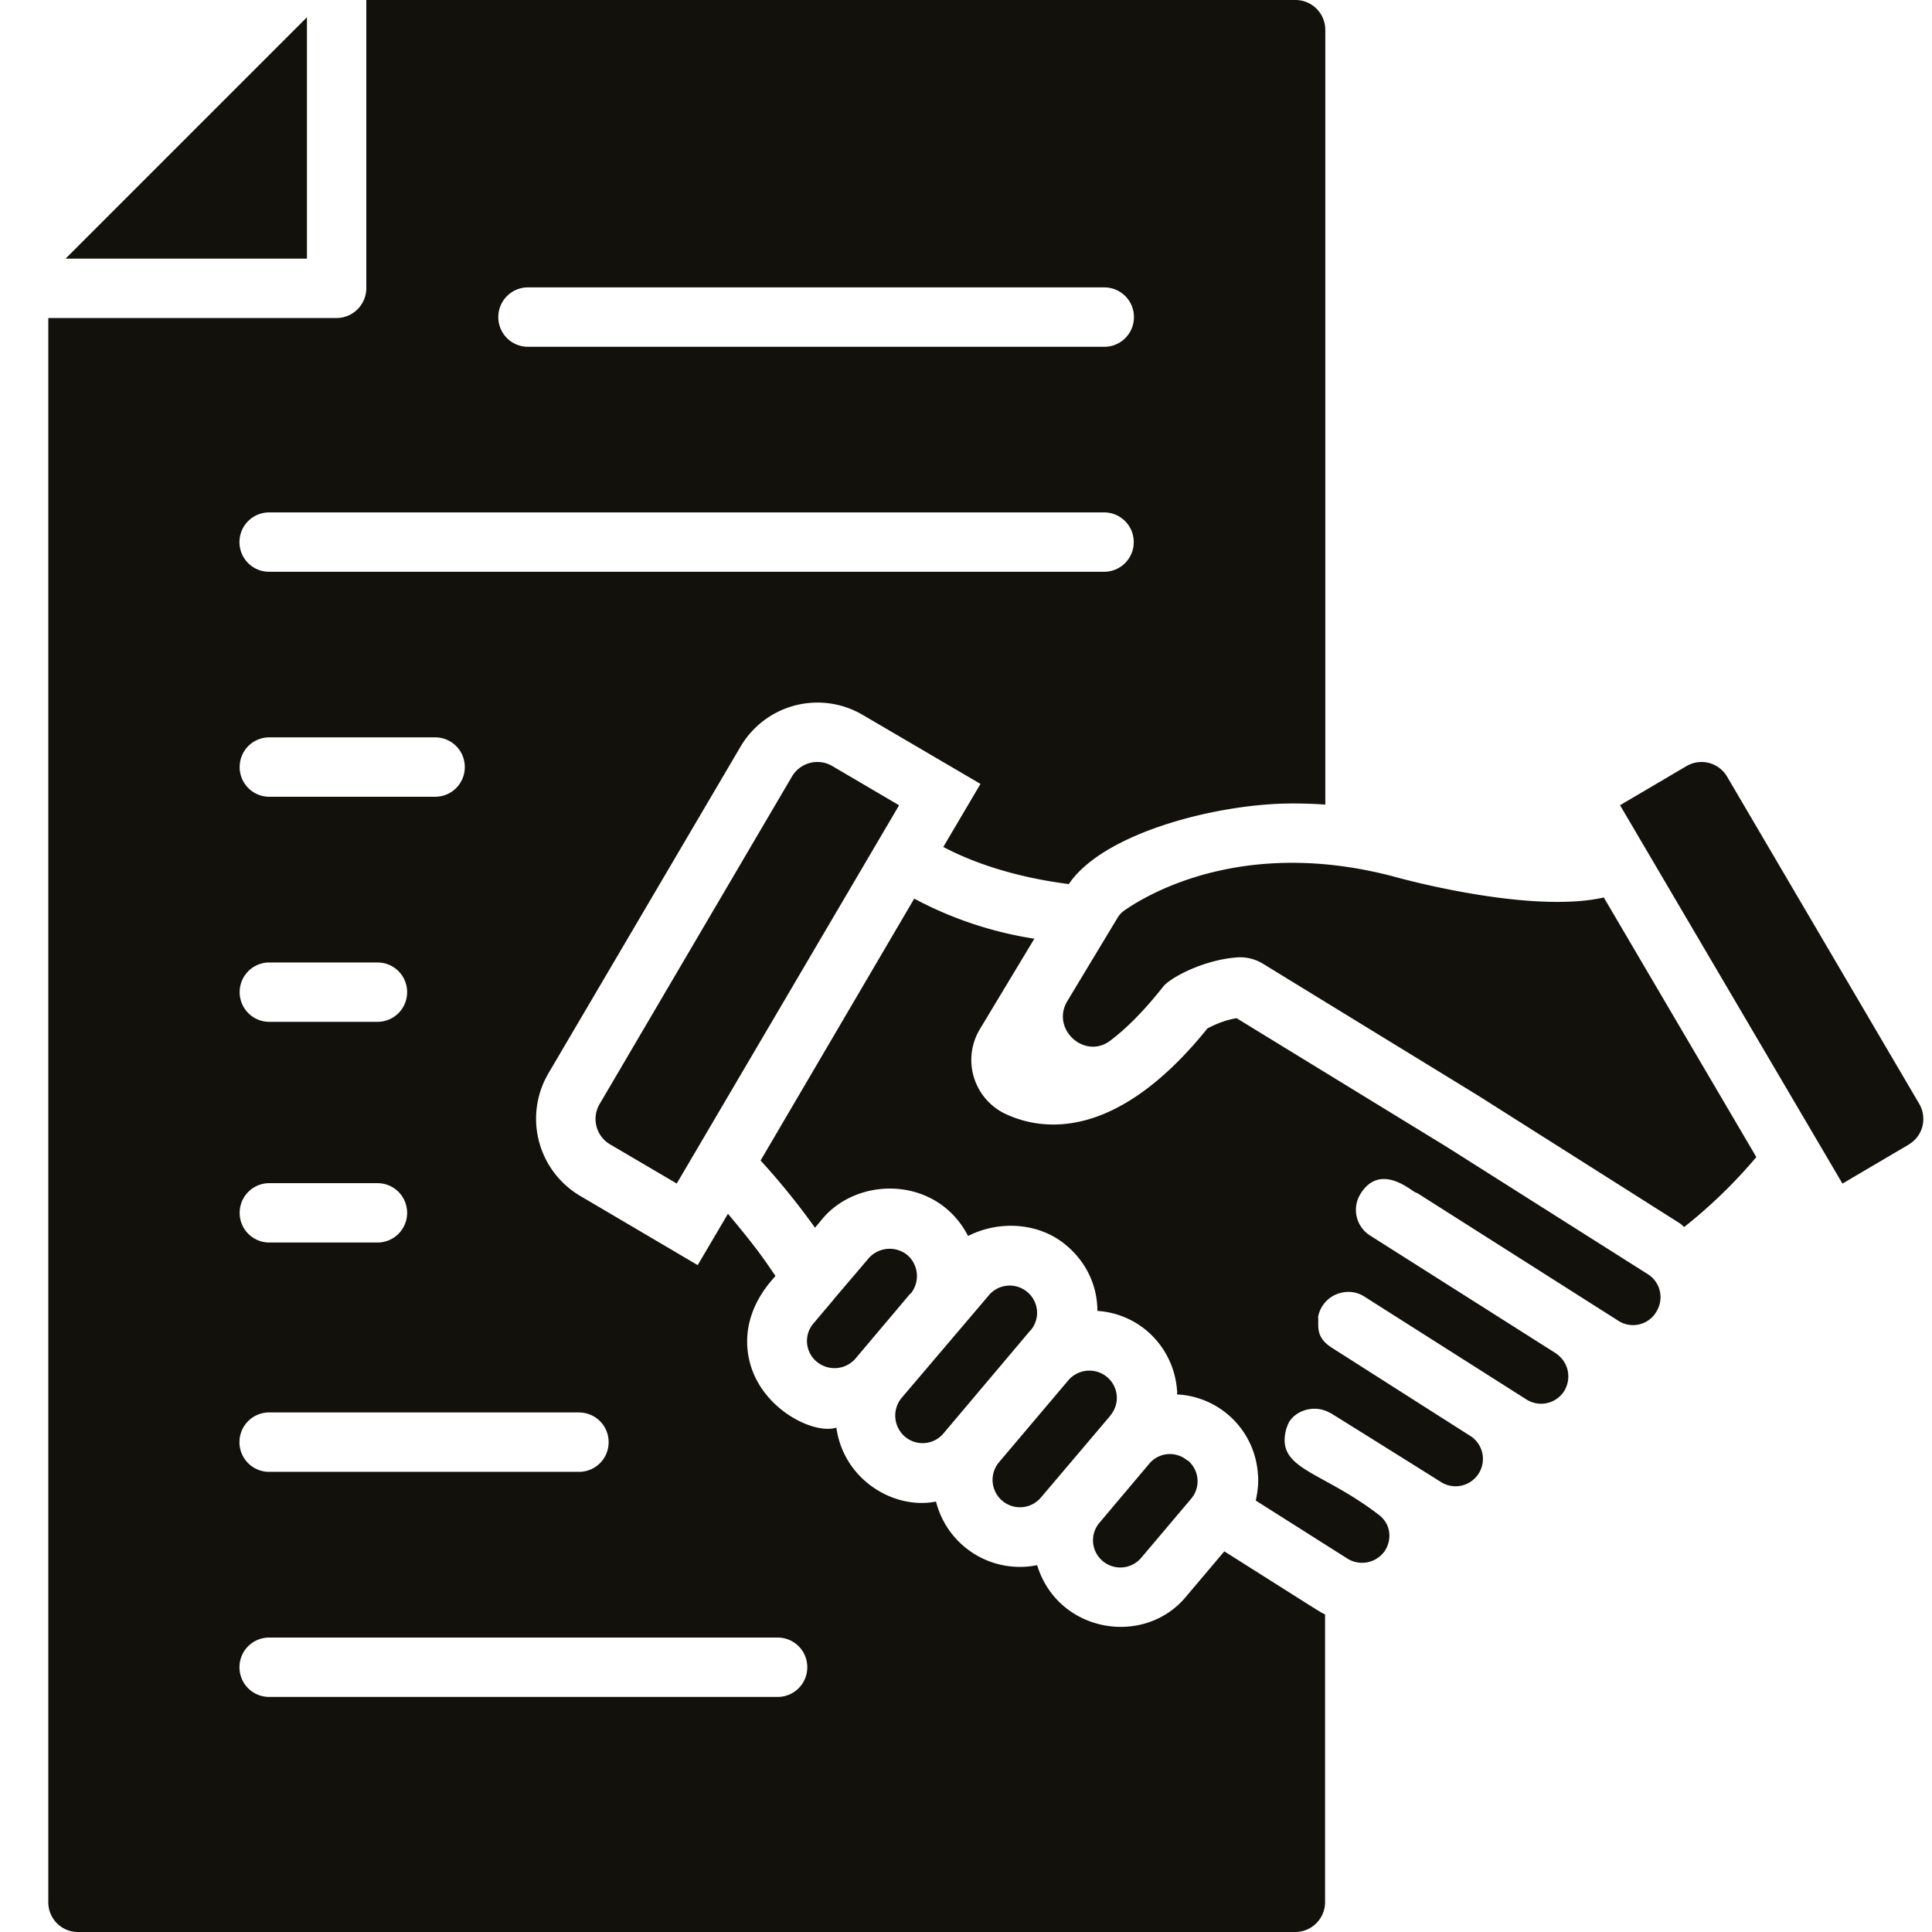 <svg width="40" height="40" fill="none" xmlns="http://www.w3.org/2000/svg"><path d="M18.616 16.67l-4.605 7.834-1.377-.809a.61.61 0 01-.218-.84l3.979-6.775a.61.61 0 01.84-.218l1.377.809h.004zm.233 10.11l-1.139 1.35a.575.575 0 01-.8.063.557.557 0 01-.068-.793l.412-.488s.008-.008.008-.012l.722-.848a.58.58 0 01.801-.068.575.575 0 01.068.801l-.004-.004zm2.483.766l-1.797 2.13a.565.565 0 01-.8.068.575.575 0 01-.068-.802l1.804-2.122a.564.564 0 01.802-.067.56.56 0 01.063.793h-.004zm1.658 1.762l-1.44 1.698a.567.567 0 11-.865-.734l1.436-1.697a.573.573 0 01.801-.064.562.562 0 01.068.793v.004zm1.6.927a.56.56 0 01.067.8L23.63 32.25a.566.566 0 01-.802.068.56.56 0 01-.063-.793l1.027-1.218a.556.556 0 01.793-.067l.004-.004z" fill="#13110C"/><path d="M34.282 27.177a.56.56 0 01-.773.17l-4.165-2.645s-.031-.008-.047-.02c-.064-.016-.718-.623-1.127.032a.627.627 0 00.199.868l3.835 2.431c.294.199.33.544.179.79a.566.566 0 01-.782.17l-3.36-2.133a.607.607 0 00-.447-.08.63.63 0 00-.504.504c.02.174-.072.412.282.638.063.04 3.05 1.944 2.86 1.821a.566.566 0 11-.612.952 901.42 901.42 0 00-2.272-1.42h-.008c-.298-.178-.702-.075-.86.202v.008c-.025.032-.025.068-.044.1-.246.868.701.856 1.939 1.82.222.19.242.488.103.714a.572.572 0 01-.781.17L26 31.068c.036-.179.063-.365.043-.556a1.766 1.766 0 00-1.674-1.642c0-.032.009-.055 0-.087a1.785 1.785 0 00-.634-1.238 1.76 1.76 0 00-1.015-.404c0-.551-.254-1.031-.639-1.353-.559-.48-1.396-.527-2.038-.198-.635-1.233-2.265-1.25-3.015-.357l-.154.186a14.9 14.9 0 00-1.127-1.392l3.181-5.422a7.803 7.803 0 002.487.83l-1.13 1.876a1.237 1.237 0 00.535 1.753c.75.349 2.284.579 4.18-1.773.111-.056.337-.17.603-.21l4.351 2.665 4.16 2.633a.563.563 0 01.171.79l-.004.008z" fill="#13110C"/><path d="M33.203 18.578l3.16 5.378a10.365 10.365 0 01-1.494 1.448c-.032-.024-.056-.055-.088-.075l-4.172-2.642-4.466-2.737a.9.9 0 00-.544-.127c-.71.056-1.388.433-1.519.607-.372.472-.737.845-1.086 1.11-.536.413-1.242-.237-.897-.812l1.047-1.737a.504.504 0 01.143-.147c.536-.369 2.51-1.507 5.577-.694.515.143 2.923.75 4.339.432v-.004zm6.319 5.117l-1.376.81-4.605-7.834 1.376-.81a.614.614 0 01.841.219l3.978 6.774c.17.294.076.67-.218.841h.004zM6.355 5.355V.357L1.357 5.355h4.998z" fill="#13110C"/><path d="M22.12 18.308l.02-.02c.722-1.05 3.07-1.653 4.617-1.653.226 0 .456.007.682.023V.615A.618.618 0 0026.825 0H7.584v5.97a.618.618 0 01-.615.614H1v32.801c0 .337.27.615.615.615H26.82a.618.618 0 00.614-.615v-5.961c-.119-.056.044.04-2.086-1.305l-.781.924c-.869 1.067-2.666.762-3.094-.638a1.791 1.791 0 01-2.094-1.317c-.865.174-1.912-.445-2.063-1.531-.484.162-1.733-.456-1.84-1.626-.08-.877.54-1.452.579-1.515-.143-.199-.301-.477-.984-1.286l-.626 1.063-2.436-1.435a1.855 1.855 0 01-.658-2.53l3.982-6.771a1.847 1.847 0 012.523-.659L20.3 16.23l-.77 1.305c1.186.627 2.495.746 2.59.77v.003zM10.932 5.95h11.93c.341 0 .615.274.615.615a.613.613 0 01-.615.615h-11.93a.613.613 0 01-.615-.615c0-.34.274-.615.615-.615zM5.577 19.927h2.237c.341 0 .615.273.615.614a.613.613 0 01-.615.615H5.577a.613.613 0 01-.615-.615c0-.34.274-.614.615-.614zm-.615-4.046c0-.341.274-.615.615-.615h3.43c.342 0 .616.274.616.615a.613.613 0 01-.615.615h-3.43a.613.613 0 01-.616-.615zm.615 8.615h2.237c.341 0 .615.274.615.615a.613.613 0 01-.615.614H5.577a.613.613 0 01-.615-.614c0-.341.274-.615.615-.615zM16.1 33.904c.34 0 .614.273.614.615a.613.613 0 01-.614.614H5.573a.613.613 0 01-.615-.614c0-.341.274-.615.615-.615H16.1zm-4.113-4.66c.34 0 .614.273.614.614a.613.613 0 01-.614.615H5.573a.613.613 0 01-.615-.615c0-.34.274-.615.615-.615h6.414zM5.573 11.838a.613.613 0 01-.615-.614c0-.341.274-.615.615-.615h17.285c.341 0 .615.274.615.615a.613.613 0 01-.615.614H5.573z" fill="#13110C"/></svg>
